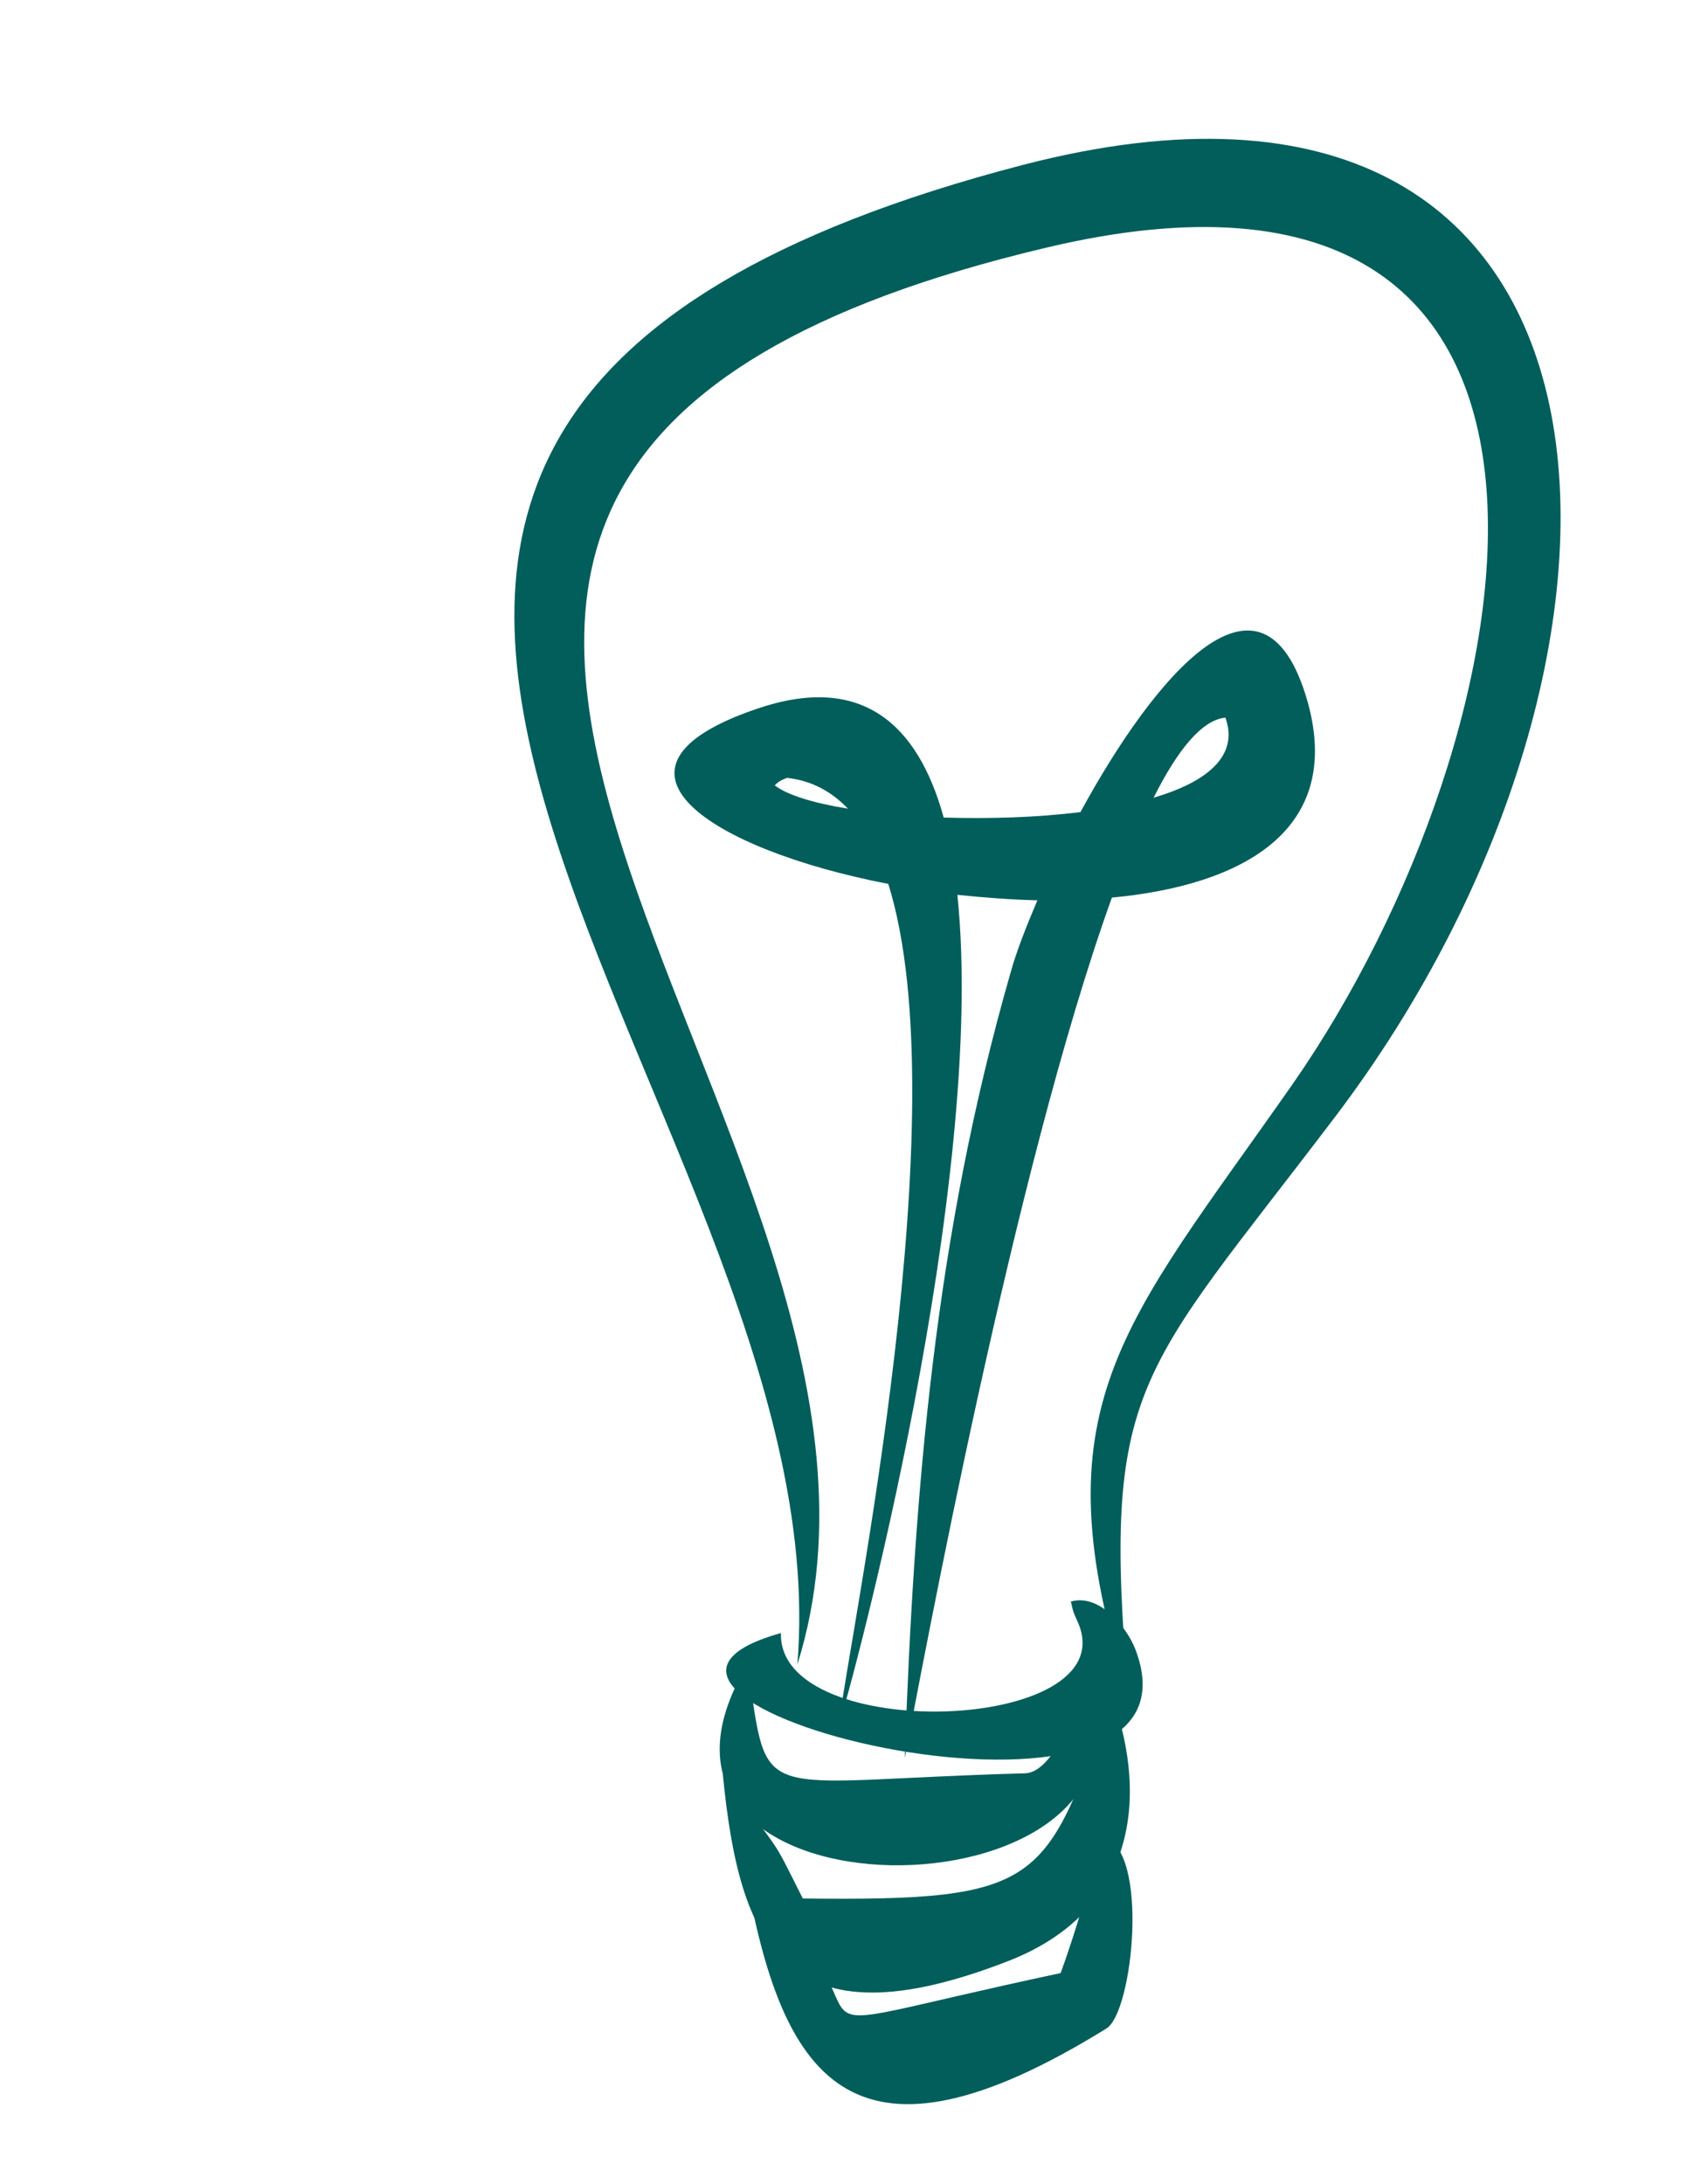 <?xml version="1.0" encoding="UTF-8" standalone="no"?><svg xmlns="http://www.w3.org/2000/svg" xmlns:xlink="http://www.w3.org/1999/xlink" clip-rule="evenodd" fill="#000000" fill-rule="evenodd" height="3192" image-rendering="optimizeQuality" preserveAspectRatio="xMidYMid meet" text-rendering="geometricPrecision" version="1" viewBox="-752.0 -203.0 2467.0 3192.0" width="2467" zoomAndPan="magnify"><g id="change1_1"><path d="m414 2230c69-831-1166-1803 330-2192 930-241 971 714 456 1392-289 381-341 389-302 846-135-424-9-538 240-894 358-514 516-1431-360-1223-1423 337-117 1285-364 2071z" fill="#025e5b"/></g><path d="m414 2230c229-695-1058-1597 162-2071 1051-409 1113 635 593 1247-249 292-369 495-271 870" fill="none"/><g id="change1_2"><path d="m390 2184c-5 163 502 147 435-14-7-16-7-14-11-32 41-12 81 36 94 69 126 324-883 79-518-23z" fill="#025e5b"/></g><path d="m390 2184c-179 180 549 196 481 23-9-22-33-61-57-69" fill="none"/><g id="change1_3"><path d="m341 2230c32 211 2 170 406 159 41-1 73-93 91-125 130 348-731 355-497-34z" fill="#025e5b"/></g><path d="m341 2230c-79 277 81 193 388 206 96 4 109-106 109-172" fill="none"/><g id="change1_4"><path d="m305 2390c94 131 67 83 117 182 353 4 355-21 452-296 57 159 27 316-148 386-333 131-397-25-421-272z" fill="#025e5b"/></g><path d="m305 2390c12 37 85 218 87 227 135 26 390 19 438-110 51-137 44-86 44-231" fill="none"/><g id="change1_5"><path d="m341 2550c256 218-30 235 458 131 27-74 40-129 63-199 67 20 43 256 4 280-367 227-471 79-525-212z" fill="#025e5b"/></g><path d="m341 2550c143 188-26 343 497 172 13-48 56-204 24-240" fill="none"/><g id="change1_6"><path d="m474 2321c18-143 177-900 73-1232-259-50-446-170-192-256 152-52 235 21 273 159 66 2 136 0 200-8 109-200 267-389 332-162 53 188-94 269-286 287-144 399-277 1124-303 1258 14-394 44-763 155-1149 8-29 22-65 39-105-39-1-78-4-117-8 44 419-153 1152-174 1216zm14-1342c-24-25-53-41-89-45-6 2-14 6-18 11 18 14 57 26 107 34zm-109-31v1-1zm556 15c78-23 125-61 105-117-34 3-70 47-105 117zm110-117h2-2z" fill="#025e5b"/></g><path d="m474 2321c-1-48 387-1423-72-1441-92-4-251 216 472 161 504-39 59-843-206 647-49 278-74 403-97 679" fill="none"/></svg>